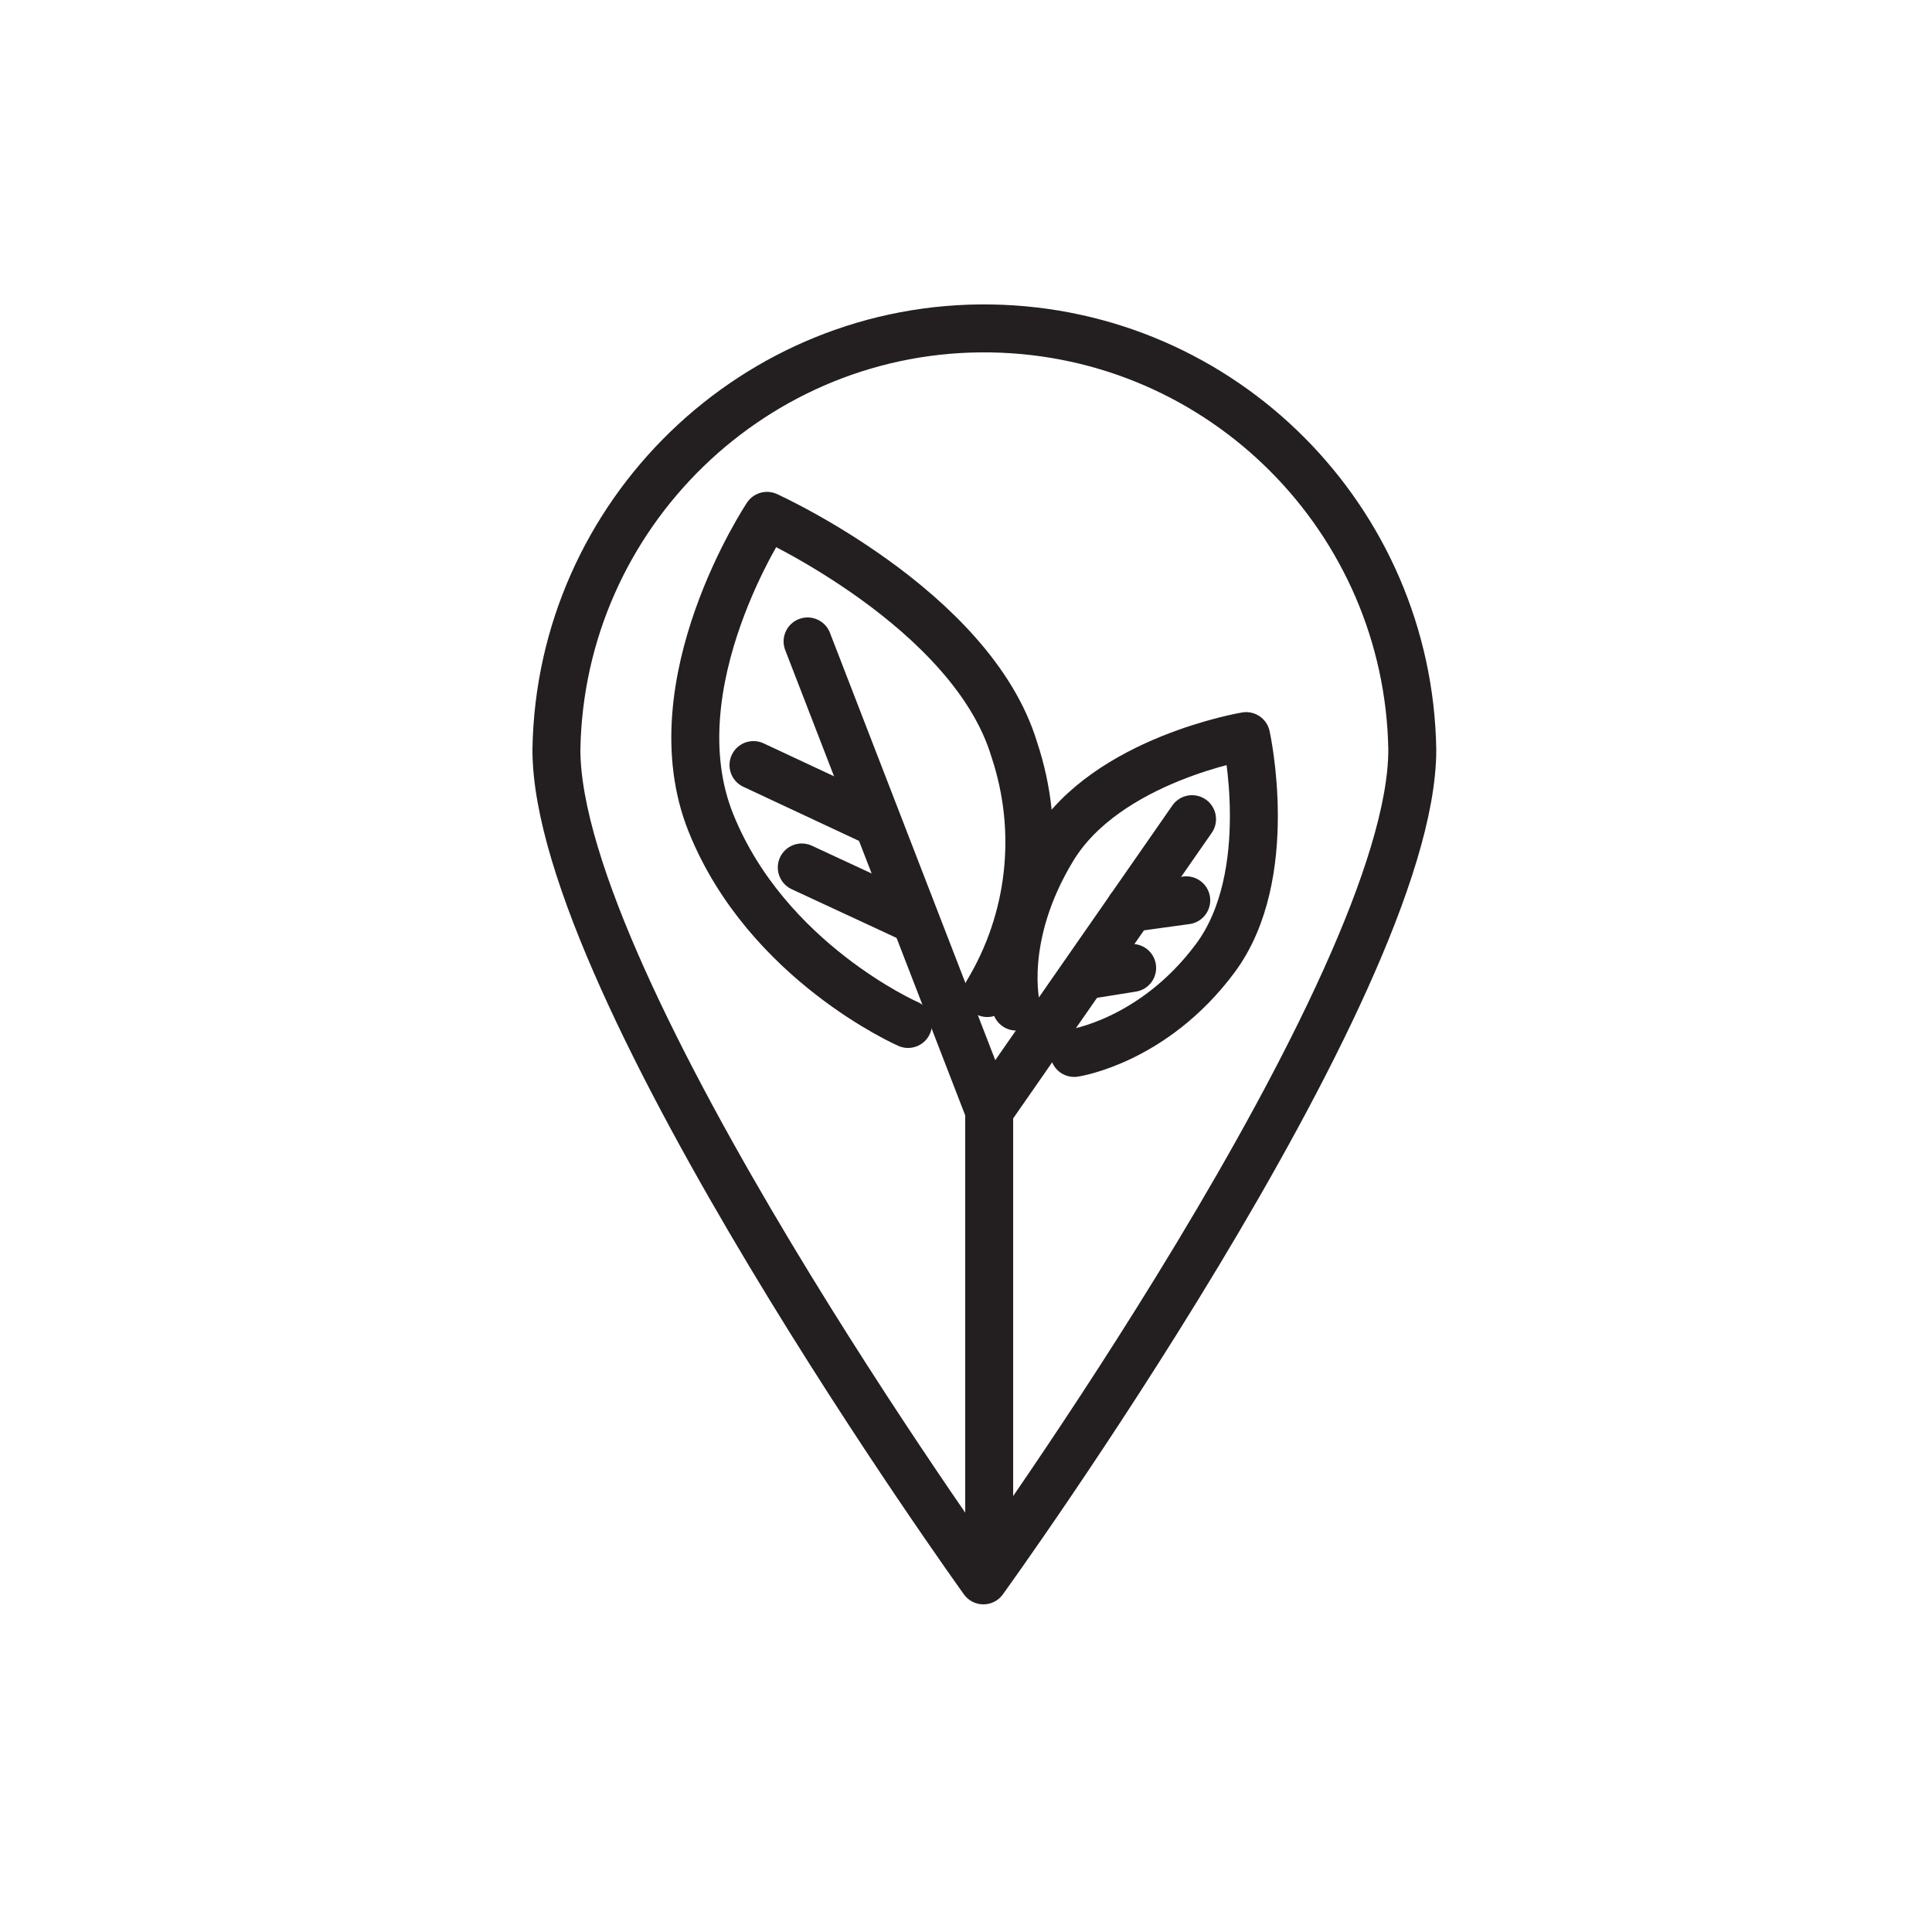 <?xml version="1.0" encoding="utf-8"?>
<!-- Generator: Adobe Illustrator 24.3.0, SVG Export Plug-In . SVG Version: 6.00 Build 0)  -->
<svg version="1.1" id="Layer_1" xmlns="http://www.w3.org/2000/svg" xmlns:xlink="http://www.w3.org/1999/xlink" x="0px" y="0px"
	 viewBox="0 0 100 100" style="enable-background:new 0 0 100 100;" xml:space="preserve">
<style type="text/css">
	.st0{display:none;fill:none;stroke:#231F20;stroke-width:2.6;stroke-linecap:round;stroke-linejoin:round;}
	.st1{display:none;fill:none;stroke:#231F20;stroke-width:2.009;stroke-linecap:round;stroke-linejoin:round;}
	.st2{display:none;fill:none;stroke:#231F20;stroke-width:2.349;stroke-linecap:round;stroke-linejoin:round;}
	.st3{fill:none;stroke:#231F20;stroke-width:2.482;stroke-linecap:round;stroke-linejoin:round;}
</style>
<path class="st0" d="M52.7,78.3c8-5.9,12.9-15,13.6-24.9c1.2-16.8-15.9-35-15.9-35S30.7,31.8,31,48.8c0.3,17,12.8,29.4,12.8,29.4"/>
<line class="st0" x1="48.6" y1="85.2" x2="48.6" y2="32.6"/>
<line class="st0" x1="48.4" y1="66" x2="38.2" y2="55.4"/>
<line class="st0" x1="48.3" y1="54.2" x2="37.2" y2="42.7"/>
<path class="st1" d="M70.9,82.7c-3.4-7.6-11.5-12-20.9-12s-17.5,4.4-20.9,12"/>
<path class="st1" d="M36.9,73.4c0,0-28.1-50.7-7-56s18.5,52.2,18.5,52.2"/>
<line class="st1" x1="42.8" y1="71.4" x2="33.5" y2="33.7"/>
<path class="st1" d="M63.1,73.4c0,0,28.2-50.7,7-56S51.6,69.6,51.6,69.6"/>
<line class="st1" x1="57.2" y1="71.4" x2="66.5" y2="33.7"/>
<path class="st2" d="M41.1,20.9c16.7-6.7,35.6,1.4,42.3,18.1S82,74.7,65.3,81.3S29.7,79.9,23,63.2c-4.7-11.7-2.2-25,6.4-34.2"/>
<path class="st2" d="M24.1,52c0,0,5.8-1.5,10.1-10.1s-0.6-23.2-0.6-23.2s-13.4,4.1-16.9,13.1S17,50,17,50"/>
<line class="st2" x1="21.6" y1="43.4" x2="18.9" y2="36.1"/>
<line class="st2" x1="23.9" y1="36.7" x2="21.9" y2="31.5"/>
<path class="st3" d="M28.8,38.8C29,26.6,39.1,16.8,51.3,17c12,0.2,21.6,9.9,21.8,21.8c0,12.3-22.2,43-22.2,43S28.8,51.1,28.8,38.8z"
	/>
<path class="st3" d="M55.6,54.5c0,0,4.1-0.6,7.3-4.9s1.6-11.5,1.6-11.5s-7.2,1.2-10,5.8s-1.9,8.2-1.9,8.2"/>
<path class="st3" d="M51.1,51.4c2.3-3.8,2.8-8.4,1.4-12.6c-2.2-7.3-12.8-12.1-12.8-12.1s-5.8,8.7-2.9,15.9S47,53,47,53"/>
<line class="st3" x1="51.2" y1="57.5" x2="41.8" y2="33.2"/>
<line class="st3" x1="51.2" y1="57.5" x2="51.2" y2="81.3"/>
<line class="st3" x1="61.7" y1="42.4" x2="51.2" y2="57.5"/>
<line class="st3" x1="47.1" y1="47.5" x2="41.5" y2="44.9"/>
<line class="st3" x1="45.2" y1="42.5" x2="39" y2="39.6"/>
<line class="st3" x1="56.1" y1="50.5" x2="58.6" y2="50.1"/>
<line class="st3" x1="58.5" y1="47" x2="61.4" y2="46.6"/>
</svg>
